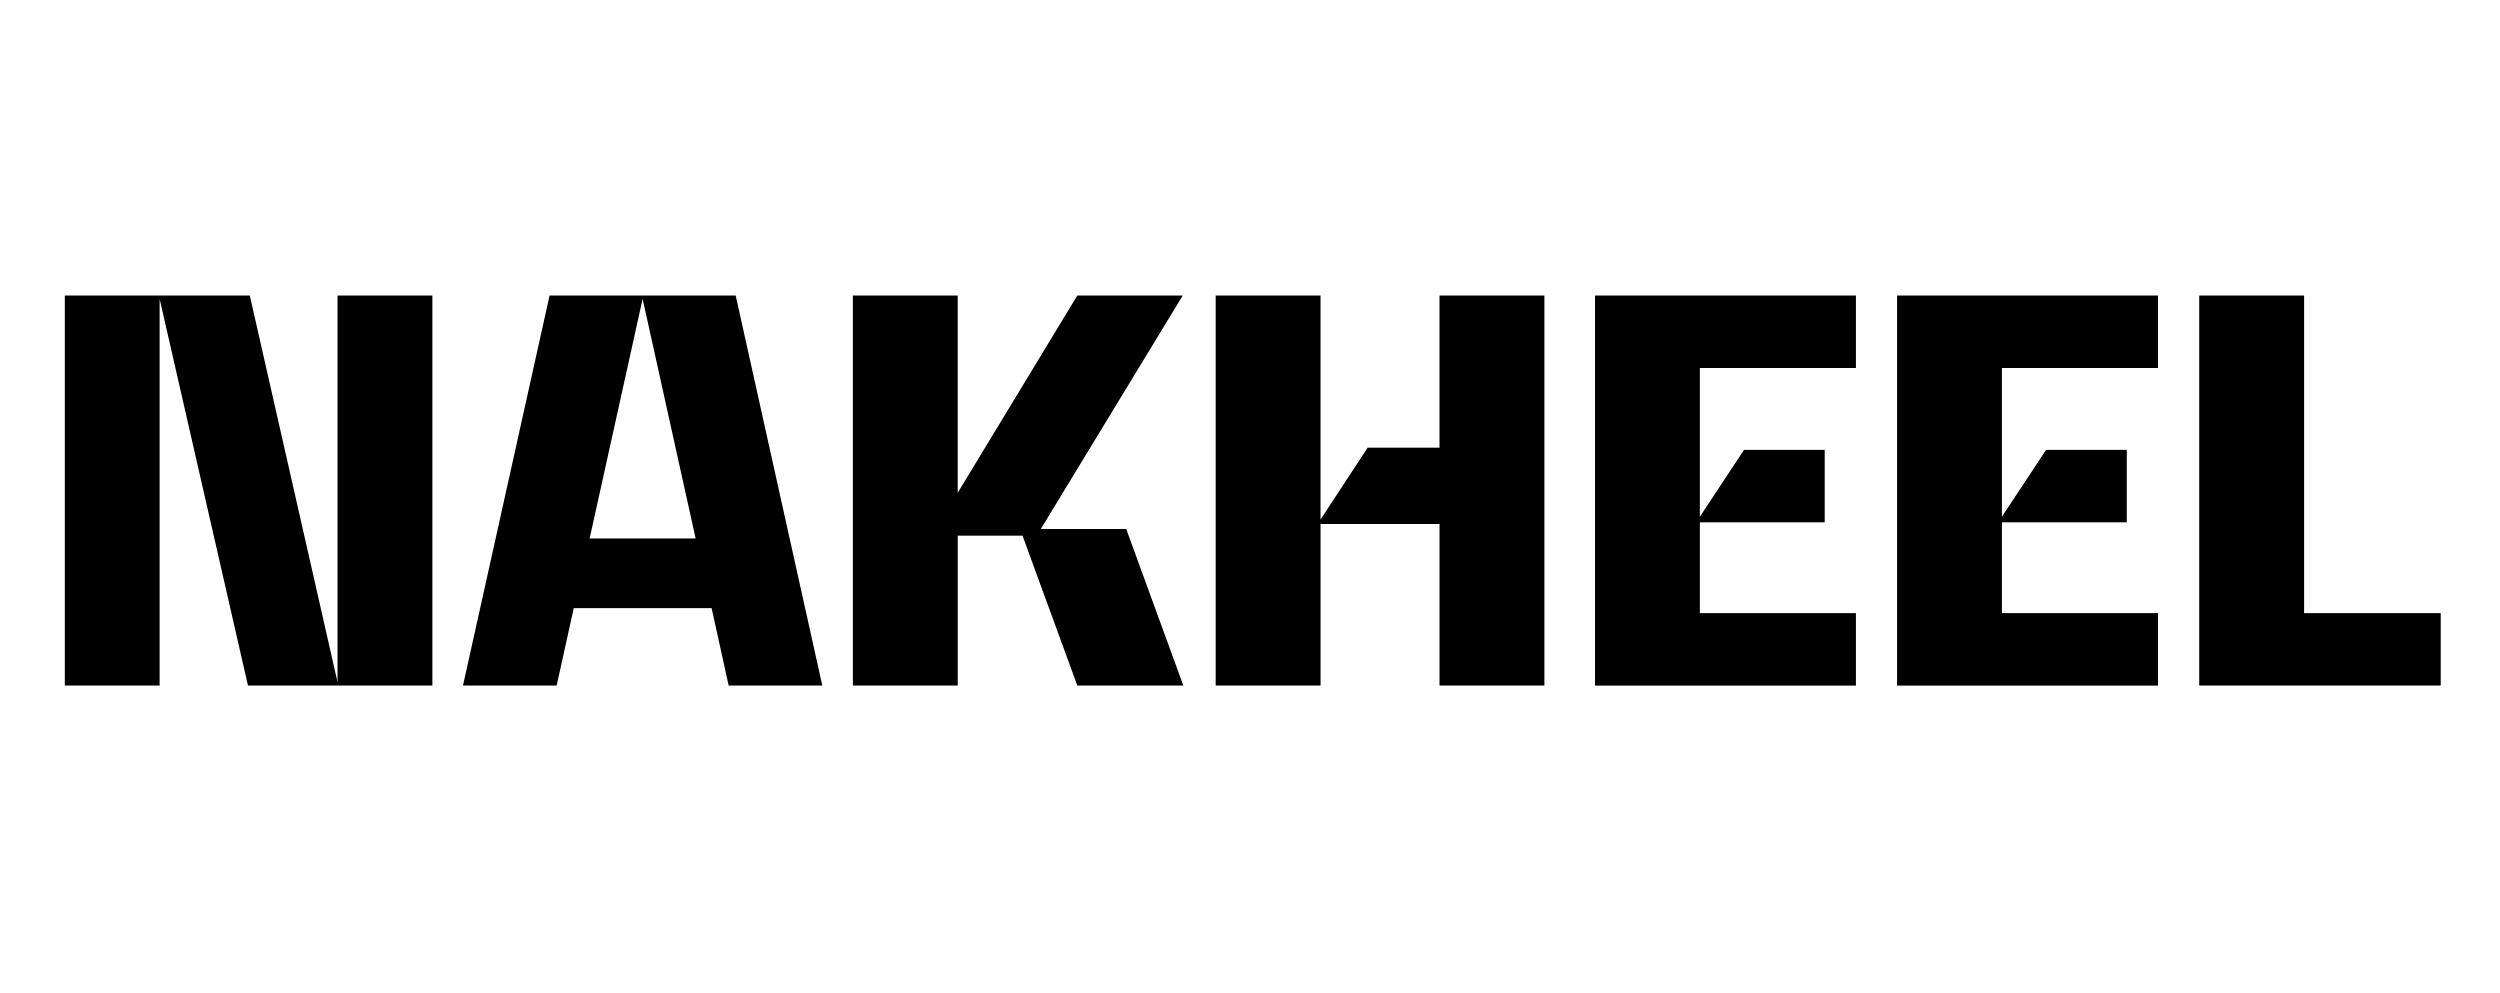 <svg width="141" height="56" viewBox="0 0 141 56" fill="none" xmlns="http://www.w3.org/2000/svg">
<path d="M19.037 16.669H24.386L24.386 38.666H13.986L9.003 16.858L9.003 38.663H3.656L3.656 16.667H14.088L19.037 38.474L19.037 16.669ZM41.493 16.669L30.995 16.669L26.112 38.666H31.395L32.36 34.297L40.135 34.297L41.096 38.666H46.379L41.493 16.669ZM33.255 30.371L36.244 16.858L39.234 30.371H33.255ZM58.7 29.837L66.706 16.669H60.759L54.015 27.793V16.669H48.102V38.666H54.016V30.212H57.67L60.76 38.663H66.74L63.518 29.834H58.703L58.7 29.837ZM81.188 25.248H77.135L74.478 29.302V16.669H68.564V38.666H74.479V29.553L81.189 29.553V38.666H87.104V16.669H81.188V25.245V25.248ZM89.957 38.667H104.674V34.581H95.872V29.458H102.913V25.373H98.363L95.872 29.144V20.754H104.674V16.669L89.958 16.669V38.666L89.957 38.667ZM106.997 38.667H121.71V34.581H112.908V29.458L119.95 29.458V25.373L115.399 25.373L112.907 29.144V20.754H121.71V16.669H106.994V38.666L106.997 38.667ZM129.951 34.581V16.669L124.036 16.669V38.666L137.656 38.666V34.58H129.948L129.951 34.581Z" fill="black"/>
</svg>
